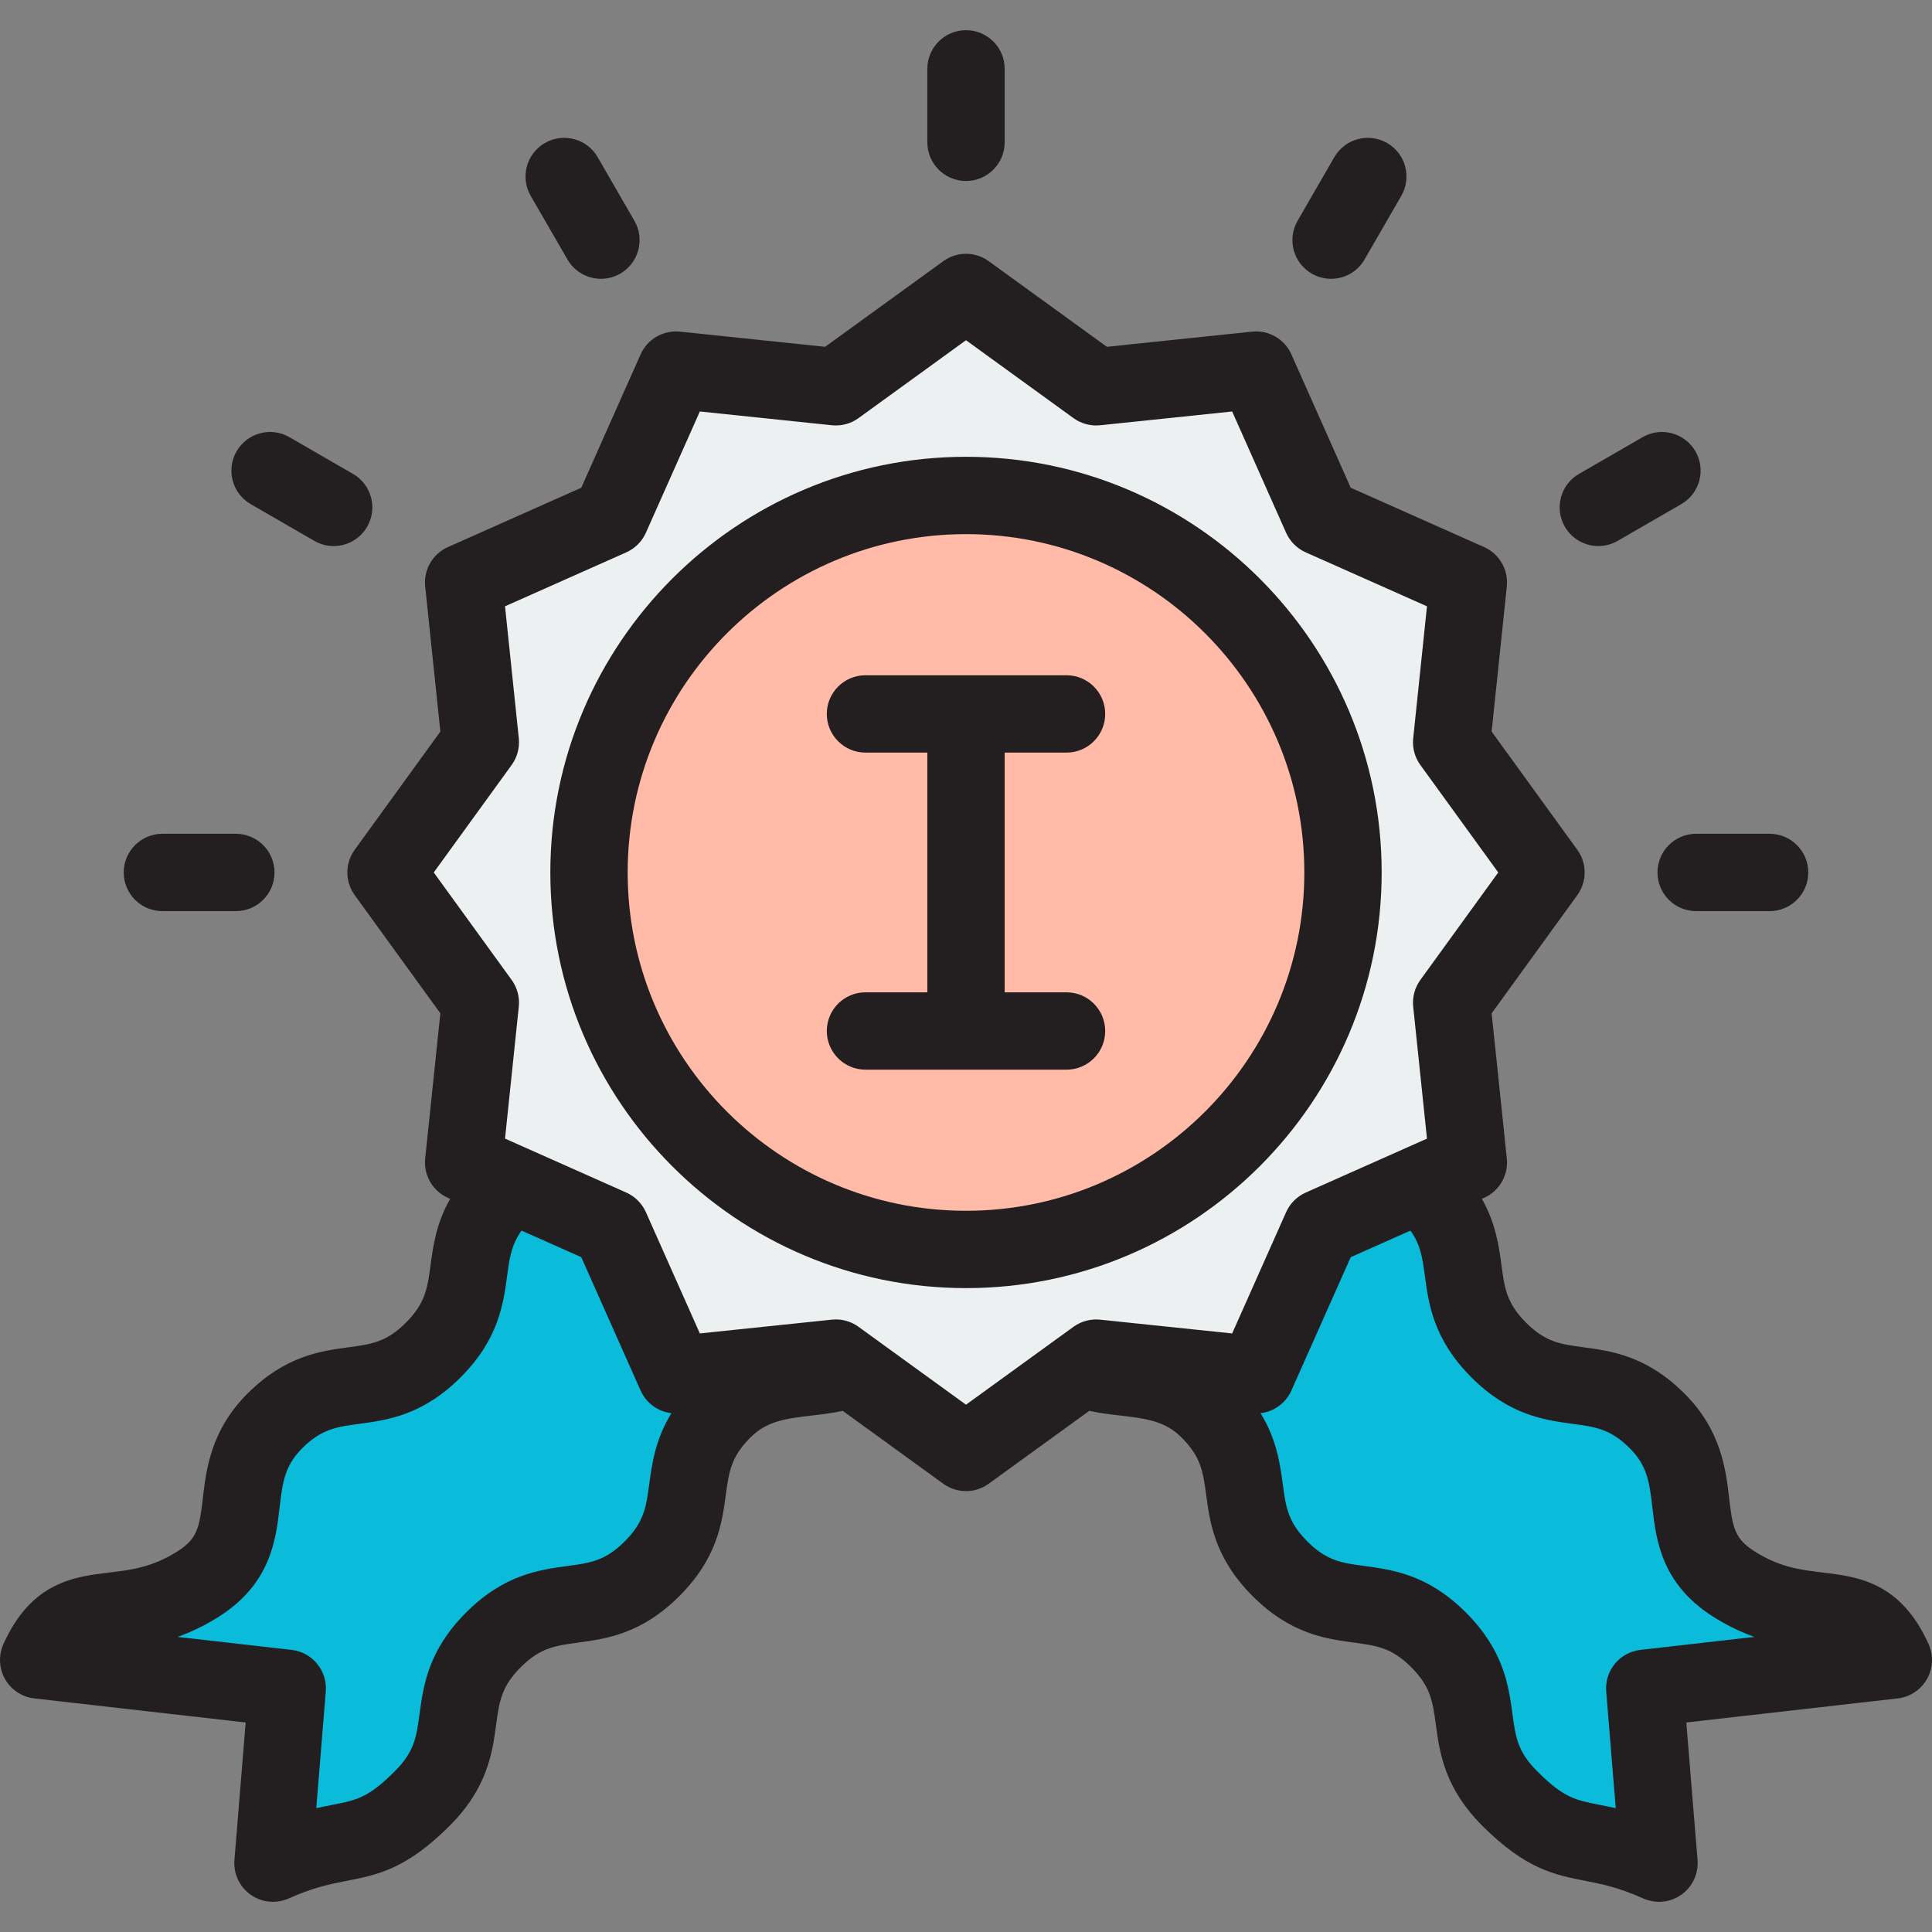 <?xml version="1.0" encoding="iso-8859-1"?>
<!-- Generator: Adobe Illustrator 19.0.0, SVG Export Plug-In . SVG Version: 6.00 Build 0)  -->
<svg version="1.1" id="Layer_1" xmlns="http://www.w3.org/2000/svg" xmlns:xlink="http://www.w3.org/1999/xlink" x="0px" y="0px"
	 viewBox="0 0 512 512" style="enable-background:new 0 0 512 512;" xml:space="preserve">
<rect x="0" y="0" width="512" height="512" fill="#808080" stroke="none"/>
<polygon style="fill:#ECF0F1;" points="409.705,231.21 384.704,265.704 389.13,308.08 350.194,325.404 332.87,364.34 
	290.495,359.914 256,384.915 221.506,359.914 179.13,364.339 161.806,325.403 122.871,308.08 127.296,265.704 102.296,231.21 
	127.296,196.716 122.871,154.339 161.806,137.015 179.131,98.081 221.506,102.506 256,77.506 290.495,102.506 332.87,98.081 
	350.194,137.016 389.13,154.341 384.704,196.716 "/>
<circle style="fill:#FFBAA8;" cx="256" cy="231.213" r="99.908"/>
<g>
	<path style="fill:#0BBBDA;" d="M435.875,447.421l3.781,46.337c-19.633-8.802-24.357-1.937-39.574-17.153
		c-15.217-15.217-3.627-26.806-18.844-42.023c-15.207-15.217-26.806-3.627-42.023-18.834c-15.217-15.217-3.617-26.816-18.834-42.033
		c-10.8-10.8-23.845-7.101-33.661-11.067l3.771-2.736l42.381,4.427L350.19,325.4l26.109-11.62c0,0,0,0,0.01,0
		c0.656,0.615,1.332,1.271,2.029,1.967c15.217,15.217,3.627,26.806,18.844,42.023c15.206,15.217,26.806,3.617,42.023,18.834
		c15.217,15.217,2.08,31.602,20.238,43.15c20.238,12.87,33.508,0.523,42.31,20.166L435.875,447.421z"/>
	<path style="fill:#0BBBDA;" d="M225.28,362.648c-9.817,3.966-22.861,0.266-33.661,11.067
		c-15.217,15.217-3.617,26.816-18.834,42.033c-15.217,15.207-26.816,3.617-42.023,18.834c-15.217,15.217-3.627,26.806-18.844,42.023
		c-15.217,15.217-19.941,8.351-39.574,17.153l3.781-46.337l-65.878-7.501c8.802-19.643,22.072-7.296,42.31-20.166
		c18.158-11.548,5.021-27.933,20.238-43.15c15.217-15.217,26.816-3.617,42.023-18.834c15.217-15.217,3.627-26.806,18.844-42.023
		c0.697-0.697,1.373-1.353,2.029-1.967l26.12,11.62l17.317,38.938l42.381-4.427L225.28,362.648z"/>
</g>
<g>
	<path style="fill:#231F20;" d="M366.155,231.21c0-60.739-49.416-110.155-110.155-110.155S145.845,170.471,145.845,231.21
		S195.261,341.365,256,341.365S366.155,291.949,366.155,231.21z M256,320.871c-49.44,0-89.661-40.221-89.661-89.661
		s40.221-89.661,89.661-89.661s89.661,40.221,89.661,89.661S305.44,320.871,256,320.871z"/>
	<path style="fill:#231F20;" d="M282.642,199.445c5.658,0,10.247-4.589,10.247-10.247c0-5.658-4.589-10.247-10.247-10.247h-53.284
		c-5.658,0-10.247,4.589-10.247,10.247c0,5.658,4.589,10.247,10.247,10.247h16.395v63.531h-16.395
		c-5.658,0-10.247,4.589-10.247,10.247c0,5.658,4.589,10.247,10.247,10.247h53.284c5.658,0,10.247-4.589,10.247-10.247
		c0-5.658-4.589-10.247-10.247-10.247h-16.395v-63.531H282.642z"/>
	<path style="fill:#231F20;" d="M256,47.961c5.658,0,10.247-4.589,10.247-10.247V18.244c0-5.658-4.589-10.247-10.247-10.247
		c-5.658,0-10.247,4.589-10.247,10.247v19.469C245.753,43.372,250.341,47.961,256,47.961z"/>
	<path style="fill:#231F20;" d="M439.25,231.21c0,5.658,4.589,10.247,10.247,10.247h19.469c5.658,0,10.247-4.589,10.247-10.247
		c0-5.658-4.589-10.247-10.247-10.247h-19.469C443.838,220.963,439.25,225.551,439.25,231.21z"/>
	<path style="fill:#231F20;" d="M43.034,241.457h19.469c5.658,0,10.247-4.589,10.247-10.247c0-5.658-4.589-10.247-10.247-10.247
		H43.034c-5.658,0-10.247,4.589-10.247,10.247C32.787,236.869,37.375,241.457,43.034,241.457z"/>
	<path style="fill:#231F20;" d="M347.626,72.511c1.614,0.931,3.375,1.375,5.113,1.375c3.541,0,6.986-1.838,8.884-5.126l9.735-16.861
		c2.83-4.901,1.151-11.168-3.75-13.997c-4.902-2.83-11.168-1.15-13.997,3.75l-9.735,16.861
		C341.045,63.415,342.724,69.682,347.626,72.511z"/>
	<path style="fill:#231F20;" d="M66.443,133.601l16.861,9.735c1.614,0.931,3.375,1.375,5.113,1.375c3.541,0,6.986-1.838,8.884-5.126
		c2.83-4.901,1.151-11.168-3.75-13.997l-16.861-9.735c-4.902-2.83-11.169-1.15-13.997,3.75
		C59.862,124.504,61.54,130.771,66.443,133.601z"/>
	<path style="fill:#231F20;" d="M423.583,144.71c1.738,0,3.499-0.444,5.113-1.375l16.861-9.735c4.901-2.829,6.581-9.096,3.75-13.997
		c-2.829-4.9-9.093-6.58-13.997-3.75l-16.861,9.735c-4.901,2.829-6.581,9.096-3.75,13.997
		C416.598,142.872,420.041,144.71,423.583,144.71z"/>
	<path style="fill:#231F20;" d="M150.378,68.76c1.899,3.287,5.342,5.126,8.884,5.126c1.738,0,3.499-0.444,5.113-1.375
		c4.901-2.829,6.581-9.096,3.75-13.997l-9.735-16.861c-2.83-4.899-9.094-6.581-13.997-3.75c-4.901,2.829-6.581,9.096-3.75,13.997
		L150.378,68.76z"/>
	<path style="fill:#231F20;" d="M511.105,435.729c-7.403-16.521-18.863-17.893-28.071-18.995
		c-5.856-0.702-11.387-1.364-18.092-5.628c-5.203-3.309-5.782-6.177-6.687-13.983c-0.885-7.622-2.098-18.06-11.803-27.766
		c-10.055-10.054-19.39-11.314-26.89-12.325c-6.006-0.811-9.973-1.345-15.133-6.509c-5.163-5.163-5.7-9.132-6.514-15.139
		c-0.696-5.149-1.51-11.163-5.208-17.68l0.588-0.261c4.054-1.804,6.486-6.013,6.026-10.427l-4.019-38.474l22.698-31.318
		c2.601-3.587,2.601-8.438,0-12.026l-22.698-31.318l4.019-38.473c0.46-4.414-1.972-8.623-6.026-10.427l-35.339-15.725
		l-15.724-35.341c-1.804-4.054-5.997-6.484-10.427-6.026l-38.474,4.019l-31.318-22.698c-3.586-2.6-8.439-2.6-12.026,0
		l-31.318,22.698l-38.473-4.019c-4.413-0.456-8.623,1.972-10.427,6.026l-15.725,35.339l-35.339,15.724
		c-4.054,1.805-6.486,6.013-6.026,10.427l4.019,38.474L94,225.196c-2.601,3.587-2.601,8.438,0,12.026l22.698,31.318l-4.019,38.473
		c-0.46,4.414,1.972,8.623,6.026,10.427l0.588,0.262c-3.697,6.518-4.512,12.532-5.208,17.681c-0.814,6.007-1.351,9.975-6.516,15.142
		c-5.156,5.159-9.124,5.695-15.131,6.506c-7.5,1.011-16.835,2.272-26.89,12.325c-9.705,9.706-10.917,20.143-11.802,27.765
		c-0.907,7.807-1.485,10.675-6.688,13.984c-6.705,4.264-12.236,4.927-18.092,5.628c-9.207,1.102-20.667,2.474-28.071,18.995
		c-1.336,2.983-1.17,6.425,0.449,9.264c1.618,2.839,4.495,4.737,7.744,5.106l56.016,6.379l-2.974,36.444
		c-0.295,3.611,1.339,7.109,4.298,9.201c1.759,1.244,3.83,1.88,5.916,1.88c1.422,0,2.851-0.296,4.191-0.897
		c6.565-2.943,11.064-3.823,15.415-4.675c8.077-1.581,15.706-3.074,27.214-14.581c10.054-10.054,11.317-19.385,12.33-26.883
		c0.814-6.008,1.351-9.976,6.516-15.143c5.158-5.161,9.127-5.698,15.136-6.51c7.498-1.012,16.831-2.274,26.885-12.321
		c10.054-10.054,11.314-19.391,12.326-26.892c0.811-6.009,1.345-9.979,6.508-15.14c4.251-4.251,8.943-4.984,16.242-5.826
		c2.697-0.311,5.448-0.635,8.228-1.241l26.652,19.317c1.793,1.3,3.904,1.95,6.013,1.95c2.109,0,4.22-0.651,6.013-1.95l26.652-19.317
		c2.78,0.605,5.531,0.929,8.228,1.241c7.3,0.841,11.99,1.574,16.242,5.826c5.161,5.161,5.697,9.131,6.508,15.14
		c1.012,7.501,2.272,16.838,12.329,26.894c10.052,10.046,19.384,11.306,26.882,12.319c6.008,0.812,9.976,1.347,15.137,6.512
		c5.163,5.163,5.7,9.132,6.514,15.14c1.013,7.498,2.277,16.83,12.33,26.883c11.507,11.507,19.137,13.001,27.214,14.581
		c4.351,0.852,8.849,1.732,15.415,4.675c1.34,0.6,2.769,0.897,4.191,0.897c2.085,0,4.158-0.636,5.916-1.88
		c2.959-2.091,4.593-5.589,4.298-9.201l-2.974-36.444l56.016-6.379c3.248-0.369,6.126-2.267,7.744-5.106
		C512.275,442.154,512.441,438.713,511.105,435.729z M172.046,393.361c-0.811,6.009-1.345,9.979-6.505,15.138
		c-5.161,5.157-9.131,5.694-15.14,6.506c-7.501,1.013-16.837,2.276-26.885,12.33c-10.054,10.054-11.317,19.385-12.331,26.883
		c-0.813,6.008-1.35,9.976-6.513,15.14c-7.088,7.088-10.087,7.675-16.659,8.961c-1.308,0.256-2.7,0.529-4.199,0.862l2.524-30.927
		c0.45-5.514-3.558-10.389-9.054-11.014l-30.238-3.443c3.451-1.221,7.139-2.935,11.009-5.396
		c13.702-8.715,15.058-20.389,16.048-28.914c0.741-6.373,1.275-10.976,5.937-15.638c5.161-5.161,9.13-5.697,15.138-6.508
		c7.501-1.011,16.836-2.272,26.884-12.326c10.054-10.053,11.317-19.385,12.331-26.883c0.641-4.744,1.112-8.216,3.822-12.008
		l15.827,7.043l15.724,35.339c1.494,3.357,4.628,5.594,8.175,6.007l-0.009,0.004C173.649,381.482,172.783,387.907,172.046,393.361z
		 M256,372.259l-28.481-20.643c-1.756-1.273-3.862-1.95-6.013-1.95c-0.355,0-0.709,0.018-1.065,0.055l-34.974,3.653l-14.299-32.137
		c-1.031-2.315-2.881-4.165-5.196-5.196l-32.137-14.299l3.653-34.974c0.262-2.513-0.412-5.033-1.896-7.078l-20.643-28.481
		l20.643-28.481c1.483-2.044,2.157-4.565,1.896-7.078l-3.653-34.974l32.137-14.299c2.315-1.031,4.165-2.881,5.196-5.196
		l14.299-32.137l34.974,3.653c2.513,0.262,5.033-0.413,7.078-1.896L256,90.161l28.481,20.643c2.045,1.483,4.566,2.157,7.078,1.896
		l34.974-3.653l14.299,32.137c1.031,2.315,2.881,4.165,5.196,5.196l32.137,14.299l-3.653,34.974
		c-0.262,2.513,0.412,5.033,1.896,7.078l20.643,28.481l-20.643,28.481c-1.483,2.044-2.157,4.565-1.896,7.078l3.653,34.974
		l-32.137,14.299c-2.315,1.031-4.165,2.881-5.196,5.196l-14.299,32.137l-34.974-3.653c-2.515-0.261-5.033,0.413-7.078,1.896
		L256,372.259z M434.717,437.24c-5.496,0.625-9.504,5.501-9.054,11.014l2.524,30.927c-1.499-0.333-2.891-0.606-4.199-0.862
		c-6.571-1.286-9.571-1.873-16.659-8.961c-5.163-5.163-5.7-9.132-6.513-15.14c-1.014-7.498-2.278-16.83-12.329-26.88
		c-10.051-10.057-19.386-11.32-26.887-12.333c-6.009-0.812-9.978-1.347-15.137-6.504c-5.161-5.161-5.697-9.131-6.508-15.14
		c-0.737-5.454-1.603-11.879-5.887-18.845l-0.012-0.005c3.541-0.414,6.683-2.65,8.176-6.006l15.725-35.339l15.827-7.042
		c2.71,3.792,3.181,7.265,3.822,12.008c1.014,7.498,2.278,16.831,12.329,26.88c10.051,10.057,19.385,11.318,26.886,12.329
		c6.008,0.811,9.976,1.345,15.138,6.508c4.663,4.662,5.197,9.266,5.937,15.638c0.99,8.524,2.346,20.199,16.048,28.914
		c3.87,2.46,7.558,4.174,11.009,5.396L434.717,437.24z"/>
</g>
<g>
</g>
<g>
</g>
<g>
</g>
<g>
</g>
<g>
</g>
<g>
</g>
<g>
</g>
<g>
</g>
<g>
</g>
<g>
</g>
<g>
</g>
<g>
</g>
<g>
</g>
<g>
</g>
<g>
</g>
</svg>
